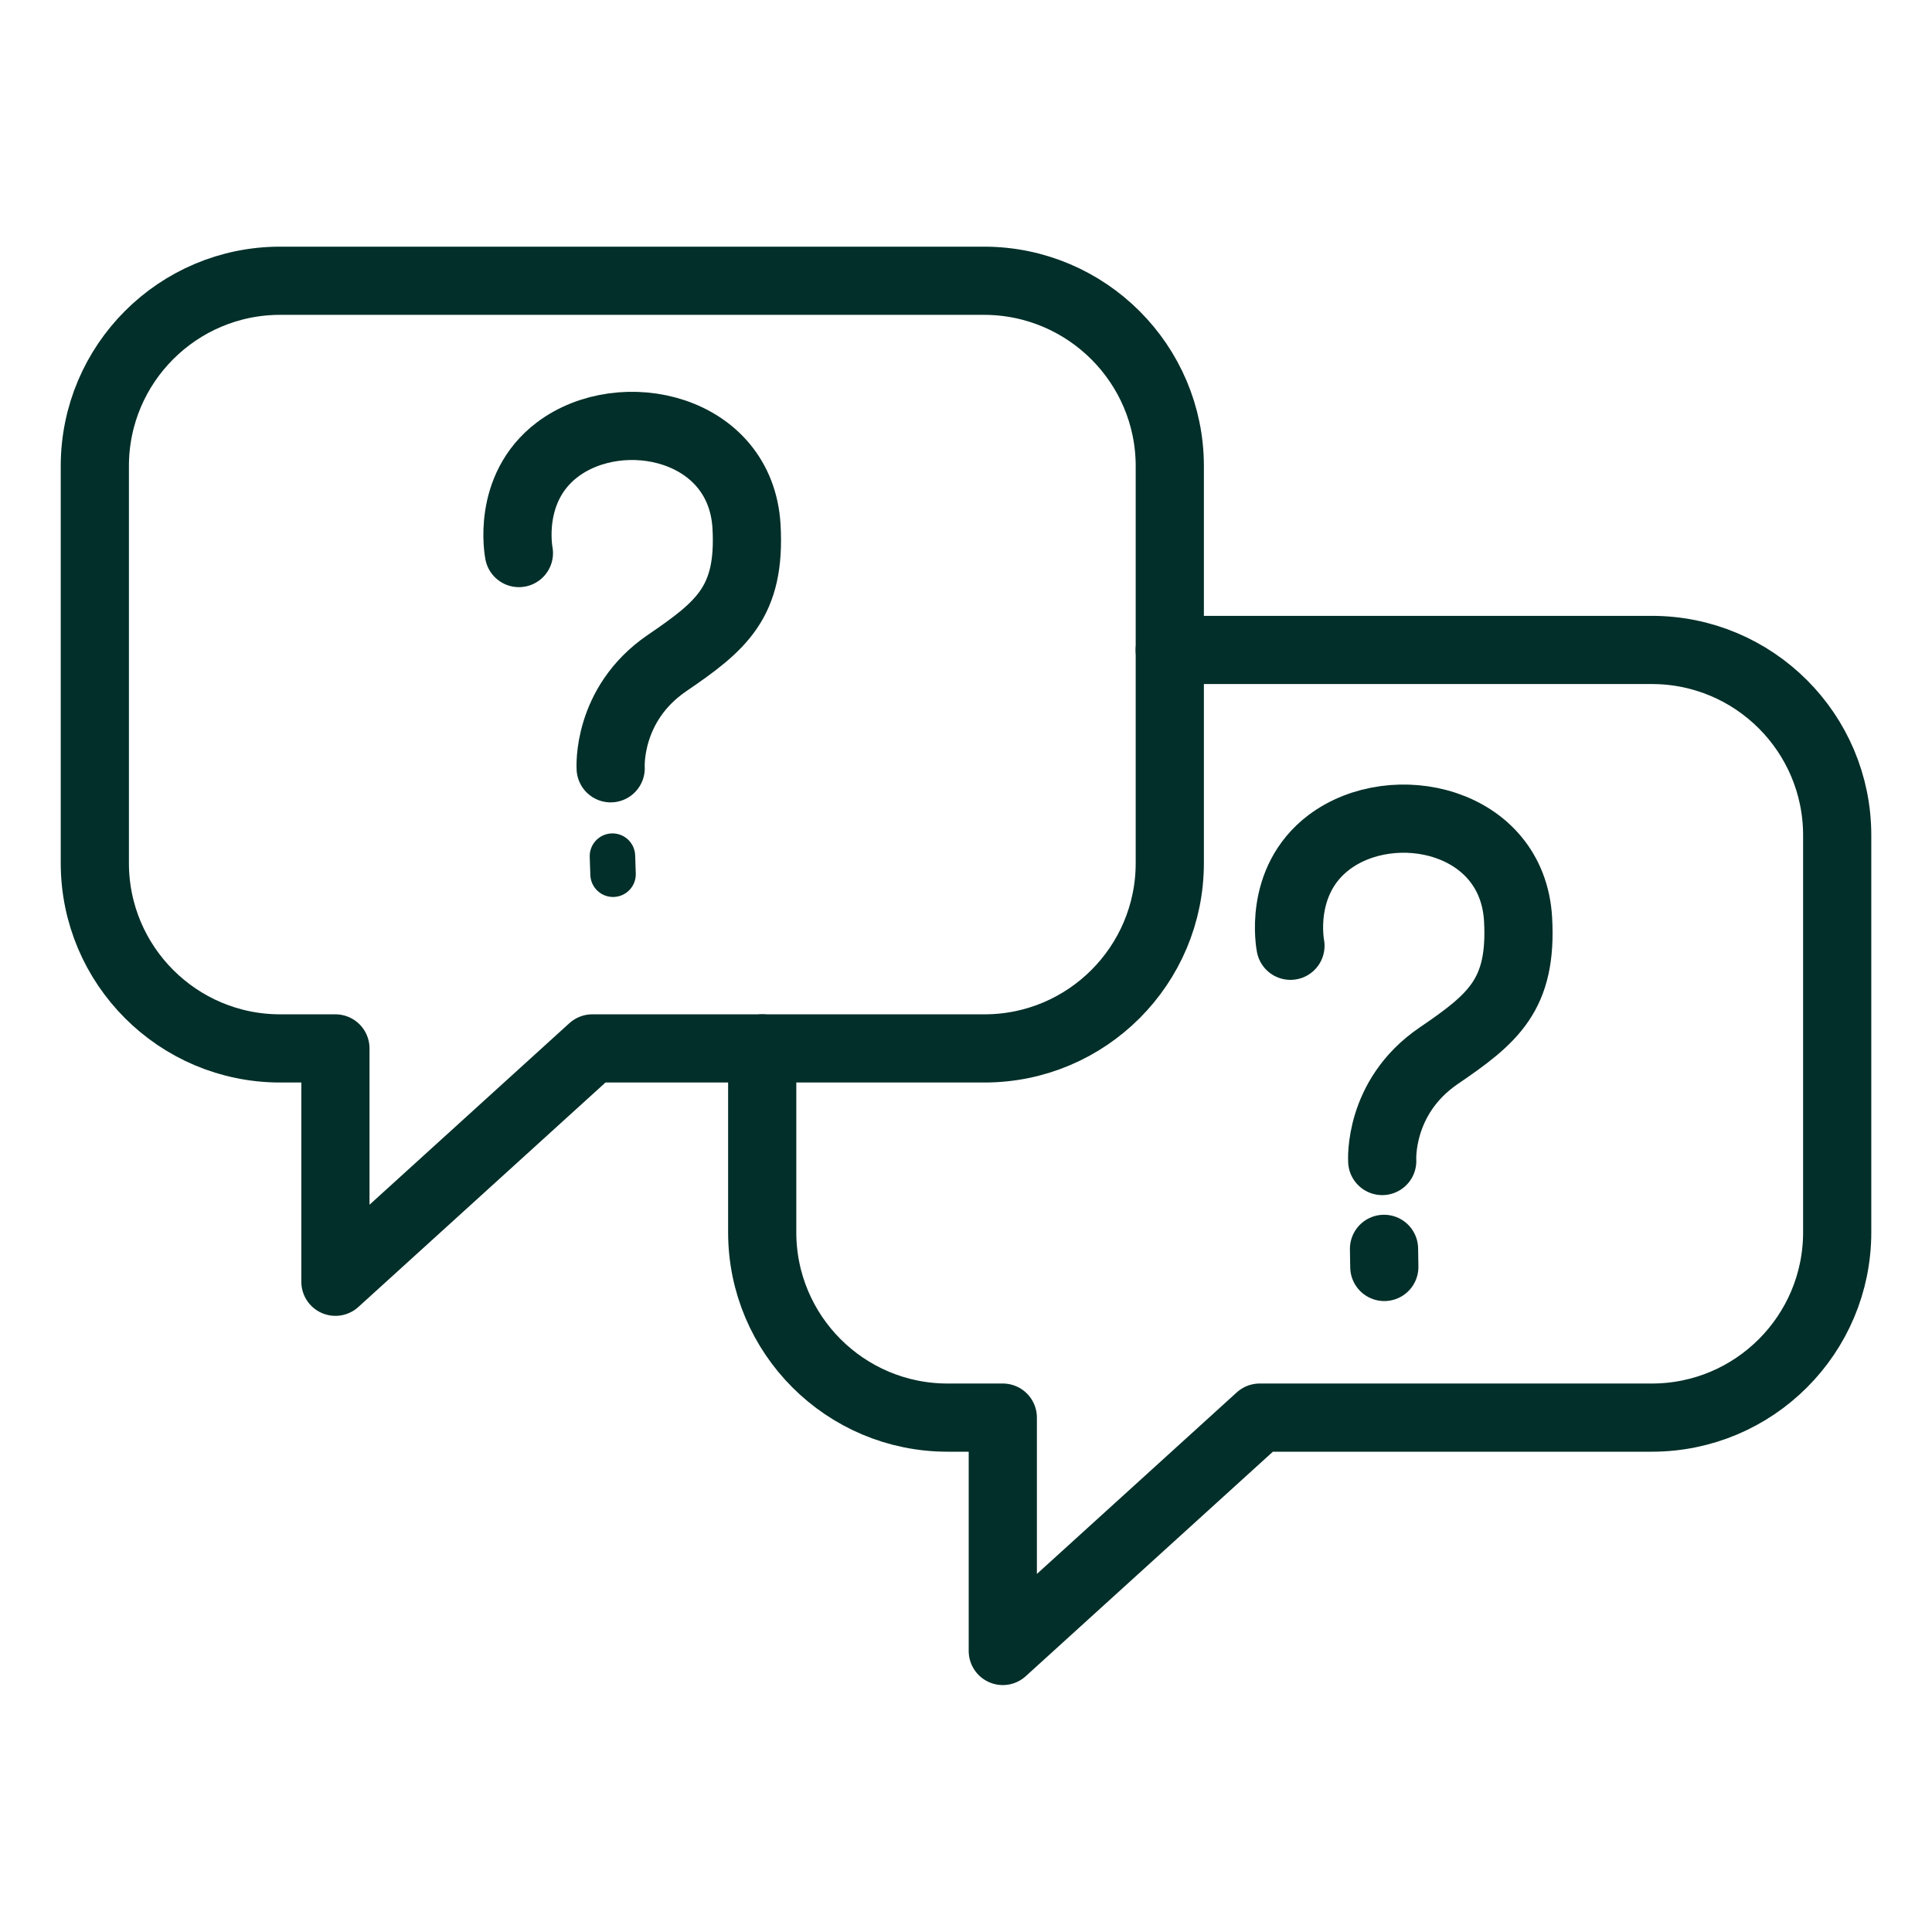 <svg width="85" height="85" viewBox="0 0 85 85" fill="none" xmlns="http://www.w3.org/2000/svg">
<path d="M51.466 20.506V37.971C51.466 42.473 47.814 46.126 43.312 46.126H26.059L14.757 56.392V46.126H12.327C7.824 46.126 4.172 42.473 4.172 37.971V20.506C4.172 16.004 7.824 12.352 12.327 12.352H43.312C47.814 12.365 51.466 16.017 51.466 20.506Z" stroke="#022F29" stroke-width="3" stroke-miterlimit="10" stroke-linecap="round" stroke-linejoin="round"/>
<path d="M51.464 28.595H72.674C77.177 28.595 80.829 32.247 80.829 36.75V54.215C80.829 58.717 77.177 62.369 72.674 62.369H55.422L44.119 72.636V62.369H41.689C37.187 62.369 33.534 58.717 33.534 54.215V46.126M22.83 24.332C22.83 24.332 22.259 21.489 24.53 19.776C27.358 17.651 32.591 18.793 32.844 23.163C33.03 26.483 31.755 27.532 29.337 29.179C26.681 30.999 26.867 33.801 26.867 33.801" stroke="#022F29" stroke-width="3" stroke-miterlimit="10" stroke-linecap="round" stroke-linejoin="round"/>
<path d="M26.945 37.666L26.972 38.463" stroke="#022F29" stroke-width="2" stroke-miterlimit="10" stroke-linecap="round" stroke-linejoin="round"/>
<path d="M56.775 41.61C56.775 41.61 56.204 38.768 58.475 37.055C61.304 34.93 66.537 36.072 66.789 40.441C66.975 43.762 65.7 44.811 63.283 46.458C60.627 48.277 60.812 51.08 60.812 51.08" stroke="#022F29" stroke-width="3" stroke-miterlimit="10" stroke-linecap="round" stroke-linejoin="round"/>
<path d="M60.891 54.944L60.904 55.741" stroke="#022F29" stroke-width="3" stroke-miterlimit="10" stroke-linecap="round" stroke-linejoin="round"/>
</svg>
